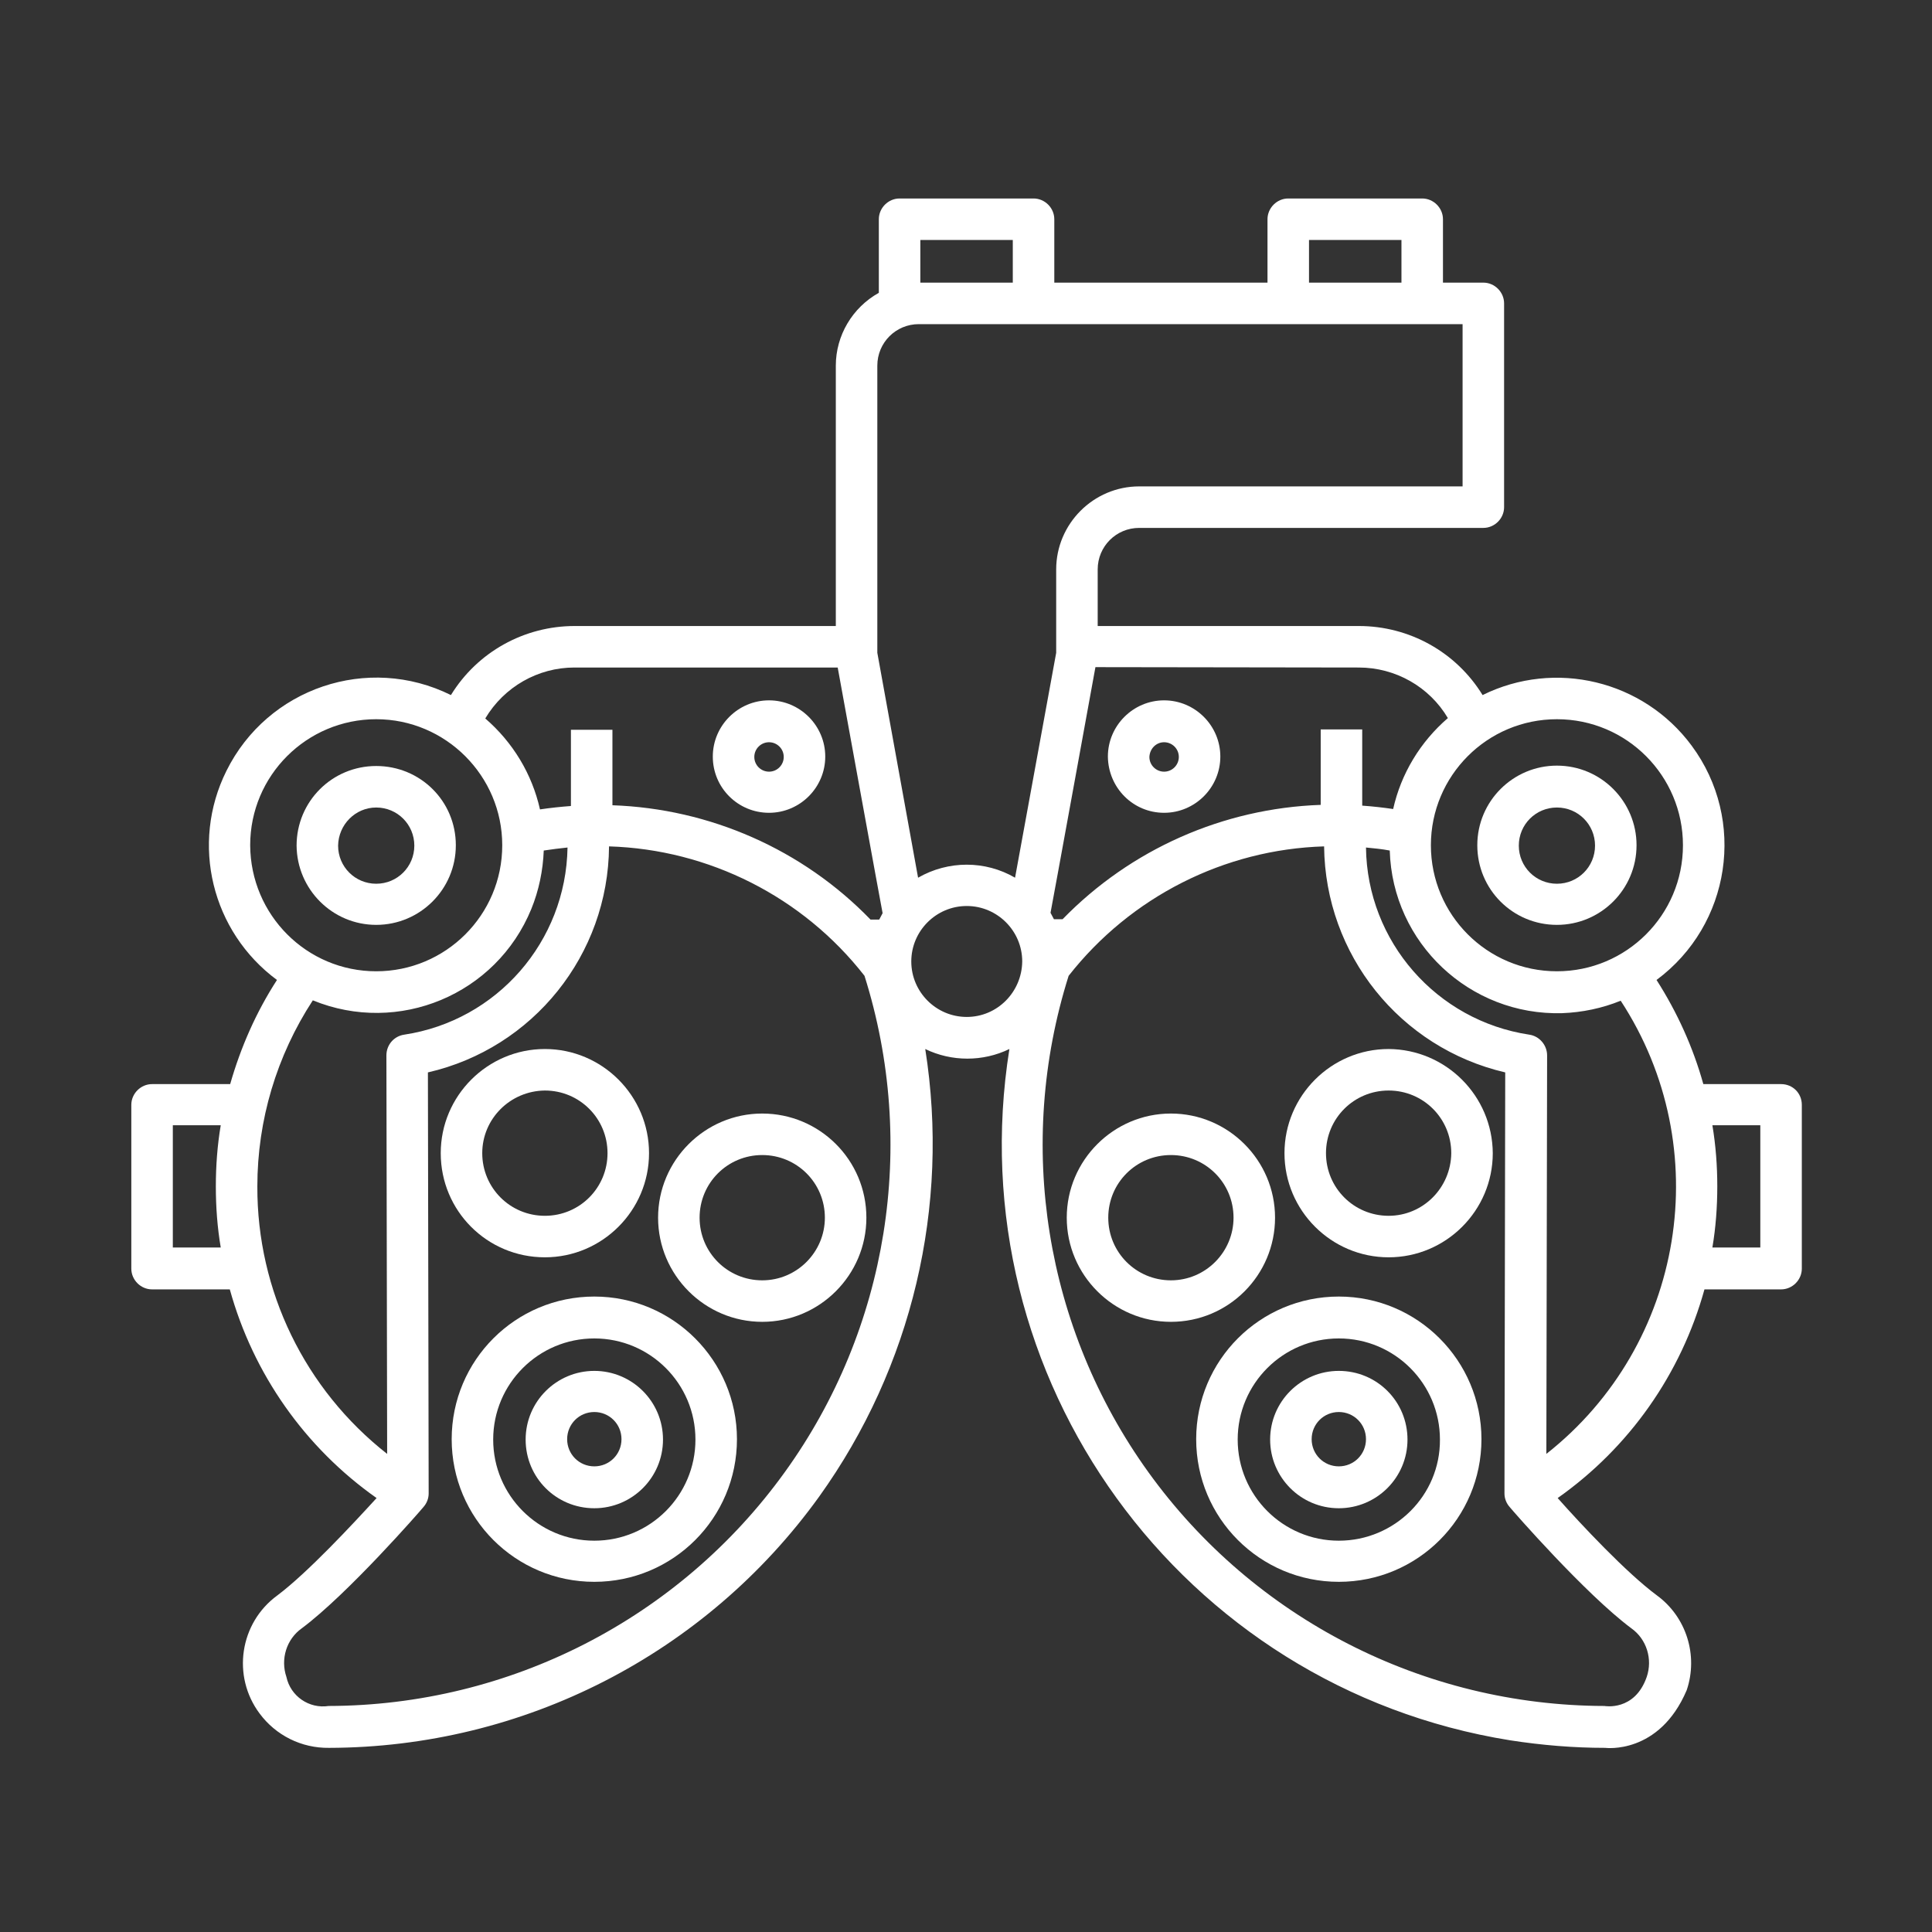 <?xml version="1.0" encoding="UTF-8"?> <!-- Generator: Adobe Illustrator 22.0.1, SVG Export Plug-In . SVG Version: 6.00 Build 0) --> <svg xmlns="http://www.w3.org/2000/svg" xmlns:xlink="http://www.w3.org/1999/xlink" id="Line" x="0px" y="0px" viewBox="0 0 512 512" style="enable-background:new 0 0 512 512;" xml:space="preserve"><rect x="0" y="0" width="512" height="512" fill="#333333" stroke="none"/> <style type="text/css"> .st0{fill:#FFFFFF;} </style> <path class="st0" d="M472,287.3h-20.6c-2.7-9.7-6.9-19-12.4-27.6c19.7-14.6,23.9-42.4,9.3-62.1c-12.8-17.3-36.2-22.9-55.4-13.4 c-7-11.4-19.4-18.3-32.8-18.3h-69.2v-15c0-6.1,4.9-11,11-11h91.2c3,0,5.5-2.5,5.5-5.5v-54c0-3-2.5-5.5-5.5-5.5h-10.7V58.1 c0-3-2.5-5.5-5.5-5.5h-35.5c-3,0-5.5,2.5-5.5,5.5v16.8h-56.5V58.1c0-3-2.5-5.5-5.5-5.5h-35.5c-3,0-5.5,2.5-5.5,5.5v19.5 c-7,3.9-11.4,11.3-11.4,19.3v69h-69.2c-13.4,0-25.8,6.9-32.8,18.3c-22-10.9-48.6-1.9-59.5,20.1c-9.6,19.3-3.9,42.6,13.4,55.4 c-5.5,8.5-9.6,17.8-12.4,27.6H40.3c-3,0-5.5,2.5-5.5,5.5v43.4c0,3,2.5,5.5,5.5,5.5l0,0h20.6c6.2,22.4,19.9,41.9,38.9,55.3 c-6.3,6.9-18.3,19.8-26.3,25.8c-10,7.3-12.1,21.4-4.7,31.3c4.3,5.8,11.1,9.2,18.4,9.1c51.5-0.1,99.8-24.8,129.9-66.6 c24.6-34.3,34.7-76.9,28.1-118.6c7,3.4,15.3,3.4,22.3,0c-13.9,87.2,45.5,169.2,132.7,183.2c8.4,1.3,16.8,2,25.2,2 c0,0,14.3,1.9,21.6-15.3c3.1-9.2-0.1-19.4-7.9-25.1c-8.1-6-20.1-18.8-26.3-25.8c19-13.4,32.7-32.9,38.9-55.3H472 c3,0,5.5-2.5,5.5-5.5v-43.4C477.5,289.7,475.1,287.3,472,287.3L472,287.3z M58.5,330.6H45.8v-32.4h12.7c-0.9,5.3-1.3,10.8-1.3,16.2 C57.2,319.9,57.6,325.3,58.5,330.6z M412.6,190.6c18.5,0,33.4,15,33.4,33.4c0,18.5-15,33.4-33.4,33.4c-18.5,0-33.4-15-33.4-33.4 c0,0,0,0,0,0C379.2,205.6,394.1,190.6,412.6,190.6L412.6,190.6z M360.1,176.9c9.7,0,18.7,5.1,23.6,13.4 c-7.3,6.3-12.4,14.7-14.5,24.1c-2.7-0.4-5.4-0.7-8.2-0.9v-20.2h-11v20c-25.9,0.9-50.4,11.8-68.4,30.3h-2.3c-0.3-0.6-0.6-1.1-0.9-1.7 c0.1-0.3,11.9-65.1,11.9-65.1L360.1,176.9z M346.9,63.6h24.5v11.3h-24.5V63.6z M243.9,63.6h24.5v11.3h-24.5V63.6z M232.5,96.9 c0-6.1,4.9-11,11-11h144.1v43h-85.7c-12.1,0-22,9.9-22,22V173L269,232.6c-7.9-4.6-17.7-4.6-25.7,0L232.5,173L232.5,96.9z M152.2,176.9H222c0,0,11.8,64.8,11.9,65.1c-0.3,0.6-0.6,1.1-0.9,1.7h-2.3c-18-18.6-42.6-29.4-68.4-30.3v-20h-11v20.2 c-2.7,0.2-5.5,0.5-8.2,0.9c-2.1-9.4-7.2-17.8-14.5-24.1C133.6,182,142.6,176.9,152.2,176.9L152.2,176.9z M66.3,224 c0-18.5,15-33.4,33.4-33.4s33.4,15,33.4,33.4c0,18.5-15,33.4-33.4,33.4c0,0,0,0,0,0C81.3,257.4,66.4,242.5,66.3,224L66.3,224z M68.2,314.4c0-17.5,5.1-34.6,14.7-49.3c22.7,9.3,48.6-1.5,57.9-24.2c2-4.9,3.1-10.2,3.3-15.5c2.1-0.3,4.2-0.6,6.3-0.8 c-0.4,24.9-18.7,45.9-43.3,49.6c-2.7,0.4-4.7,2.7-4.7,5.5l0.2,105.6C80.8,368.2,68.1,342.1,68.2,314.4z M208,390.1 c-28,38.9-73,61.9-120.9,62c-5.2,0.8-10.1-2.6-11.2-7.7c-1.6-4.7,0-10,4.1-12.9c12.2-9.1,31.4-31.1,32.2-32.1c0.9-1,1.4-2.3,1.4-3.6 l-0.2-111.6c27.9-6.4,47.8-31.2,48-59.9c26.5,0.8,51.4,13.4,67.7,34.3C243.2,303.3,235.4,352.1,208,390.1L208,390.1z M256.2,269.5 c-8.1,0-14.7-6.6-14.7-14.7c0-8.1,6.6-14.7,14.7-14.7c8.1,0,14.7,6.6,14.7,14.7C270.8,262.9,264.3,269.5,256.2,269.5L256.2,269.5z M432.3,431.5c4.1,2.9,5.7,8.2,4.1,12.9c-3.2,9.2-11.2,7.7-11.2,7.7c-47.9-0.1-92.9-23.1-120.9-62c-27.4-38.1-35.2-86.8-21.1-131.5 c16.4-20.9,41.2-33.5,67.7-34.3c0.3,28.7,20.1,53.4,48,59.9l-0.2,111.6c0,1.3,0.5,2.6,1.4,3.6C400.9,400.4,420.1,422.4,432.3,431.5 L432.3,431.5z M409.8,385.3l0.2-105.6c0-2.7-2-5.1-4.7-5.5c-24.6-3.7-43-24.7-43.3-49.6c2.1,0.2,4.2,0.4,6.3,0.8 c0.7,24.5,21.2,43.8,45.7,43.1c5.3-0.2,10.6-1.3,15.5-3.3C455,304.2,446.5,356.4,409.8,385.3L409.8,385.3z M466.5,330.6h-12.7 c0.9-5.3,1.3-10.8,1.3-16.2c0-5.4-0.4-10.8-1.3-16.2h12.7V330.6z"></path> <path class="st0" d="M202,295.1c-15.2,0-27.6,12.4-27.6,27.6s12.4,27.6,27.6,27.6c15.2,0,27.6-12.4,27.6-27.6 C229.6,307.4,217.2,295.1,202,295.1z M202,339.3c-9.2,0-16.6-7.4-16.6-16.6s7.4-16.6,16.6-16.6c9.2,0,16.6,7.4,16.6,16.6 C218.6,331.8,211.2,339.3,202,339.3z"></path> <path class="st0" d="M157.5,363.3c-10,0-18.2,8.1-18.2,18.2s8.1,18.2,18.2,18.2c10,0,18.2-8.1,18.2-18.2c0,0,0,0,0,0 C175.7,371.4,167.5,363.3,157.5,363.3z M157.5,388.6c-4,0-7.2-3.2-7.2-7.2c0-4,3.2-7.2,7.2-7.2c4,0,7.2,3.2,7.2,7.2c0,0,0,0,0,0 C164.7,385.4,161.5,388.6,157.5,388.6z"></path> <path class="st0" d="M157.5,343.6c-20.9,0-37.8,16.9-37.8,37.8s16.9,37.8,37.8,37.8s37.8-16.9,37.8-37.8c0,0,0,0,0,0 C195.3,360.6,178.4,343.6,157.5,343.6z M157.5,408.3c-14.8,0-26.8-12-26.8-26.8c0-14.8,12-26.8,26.8-26.8c14.8,0,26.8,12,26.8,26.8 C184.3,396.3,172.3,408.3,157.5,408.3z"></path> <path class="st0" d="M144.4,333.2c15.2,0,27.6-12.4,27.6-27.6S159.6,278,144.4,278c-15.2,0-27.6,12.4-27.6,27.6c0,0,0,0,0,0 C116.8,320.9,129.1,333.2,144.4,333.2z M144.4,289c9.2,0,16.6,7.4,16.6,16.6s-7.4,16.6-16.6,16.6c-9.2,0-16.6-7.4-16.6-16.6 c0,0,0,0,0,0C127.8,296.5,135.2,289.1,144.4,289z"></path> <path class="st0" d="M99.7,245.1c11.6,0,21.1-9.4,21.1-21.1S111.4,203,99.7,203s-21.1,9.4-21.1,21.1c0,0,0,0,0,0 C78.7,235.7,88.1,245.1,99.7,245.1z M99.7,214c5.6,0,10.1,4.5,10.1,10.1s-4.5,10.1-10.1,10.1c-5.6,0-10.1-4.5-10.1-10.1c0,0,0,0,0,0 C89.7,218.5,94.2,214,99.7,214z"></path> <path class="st0" d="M337.9,322.7c0-15.2-12.4-27.6-27.6-27.6c-15.2,0-27.6,12.4-27.6,27.6c0,15.2,12.4,27.6,27.6,27.6 C325.6,350.3,337.9,337.9,337.9,322.7z M310.3,339.3c-9.2,0-16.6-7.4-16.6-16.6c0-9.2,7.4-16.6,16.6-16.6c9.2,0,16.6,7.4,16.6,16.6 c0,0,0,0,0,0C326.9,331.8,319.5,339.3,310.3,339.3L310.3,339.3z"></path> <path class="st0" d="M354.8,363.3c-10,0-18.2,8.1-18.2,18.2c0,10,8.1,18.2,18.2,18.2c10,0,18.2-8.1,18.2-18.2c0,0,0,0,0,0 C373,371.4,364.9,363.3,354.8,363.3z M354.8,388.6c-4,0-7.2-3.2-7.2-7.2c0-4,3.2-7.2,7.2-7.2c4,0,7.2,3.2,7.2,7.2 C362,385.4,358.8,388.6,354.8,388.6z"></path> <path class="st0" d="M354.8,343.6c-20.9,0-37.8,16.9-37.8,37.8c0,20.9,16.9,37.8,37.8,37.8c20.9,0,37.8-16.9,37.8-37.8 C392.6,360.6,375.7,343.6,354.8,343.6z M354.8,408.3c-14.8,0-26.8-12-26.8-26.8s12-26.8,26.8-26.8c14.8,0,26.8,12,26.8,26.8 C381.7,396.3,369.6,408.3,354.8,408.3z"></path> <path class="st0" d="M368,278c-15.2,0-27.6,12.4-27.6,27.6c0,15.2,12.4,27.6,27.6,27.6c15.2,0,27.6-12.4,27.6-27.6c0,0,0,0,0,0 C395.5,290.4,383.2,278.1,368,278z M368,322.2c-9.2,0-16.6-7.4-16.6-16.6c0-9.2,7.4-16.6,16.6-16.6c9.2,0,16.6,7.4,16.6,16.6 c0,0,0,0,0,0C384.5,314.8,377.1,322.2,368,322.2z"></path> <path class="st0" d="M412.6,245.1c11.6,0,21.1-9.4,21.1-21.1c0-11.6-9.4-21.1-21.1-21.1c-11.6,0-21.1,9.4-21.1,21.1 C391.5,235.7,400.9,245.1,412.6,245.1z M412.6,214c5.6,0,10.1,4.5,10.1,10.1s-4.5,10.1-10.1,10.1c-5.6,0-10.1-4.5-10.1-10.1 c0,0,0,0,0,0C402.5,218.5,407,214,412.6,214z"></path> <path class="st0" d="M203.8,215.4c8.2,0,14.9-6.7,14.9-14.9c0-8.2-6.7-14.9-14.9-14.9c-8.2,0-14.9,6.7-14.9,14.9c0,0,0,0,0,0 C188.9,208.8,195.6,215.4,203.8,215.4z M203.8,196.7c2.1,0,3.9,1.7,3.9,3.9c0,2.1-1.7,3.9-3.9,3.9c-2.1,0-3.9-1.7-3.9-3.9 c0,0,0,0,0,0C199.9,198.4,201.7,196.7,203.8,196.7z"></path> <path class="st0" d="M308.5,215.4c8.2,0,14.9-6.7,14.9-14.9c0-8.2-6.7-14.9-14.9-14.9c-8.2,0-14.9,6.7-14.9,14.9c0,0,0,0,0,0 C293.7,208.8,300.3,215.4,308.5,215.4z M308.5,196.7c2.1,0,3.9,1.7,3.9,3.9c0,2.1-1.7,3.9-3.9,3.9c-2.1,0-3.9-1.7-3.9-3.9 c0,0,0,0,0,0C304.7,198.4,306.4,196.7,308.5,196.7z"></path> </svg> 